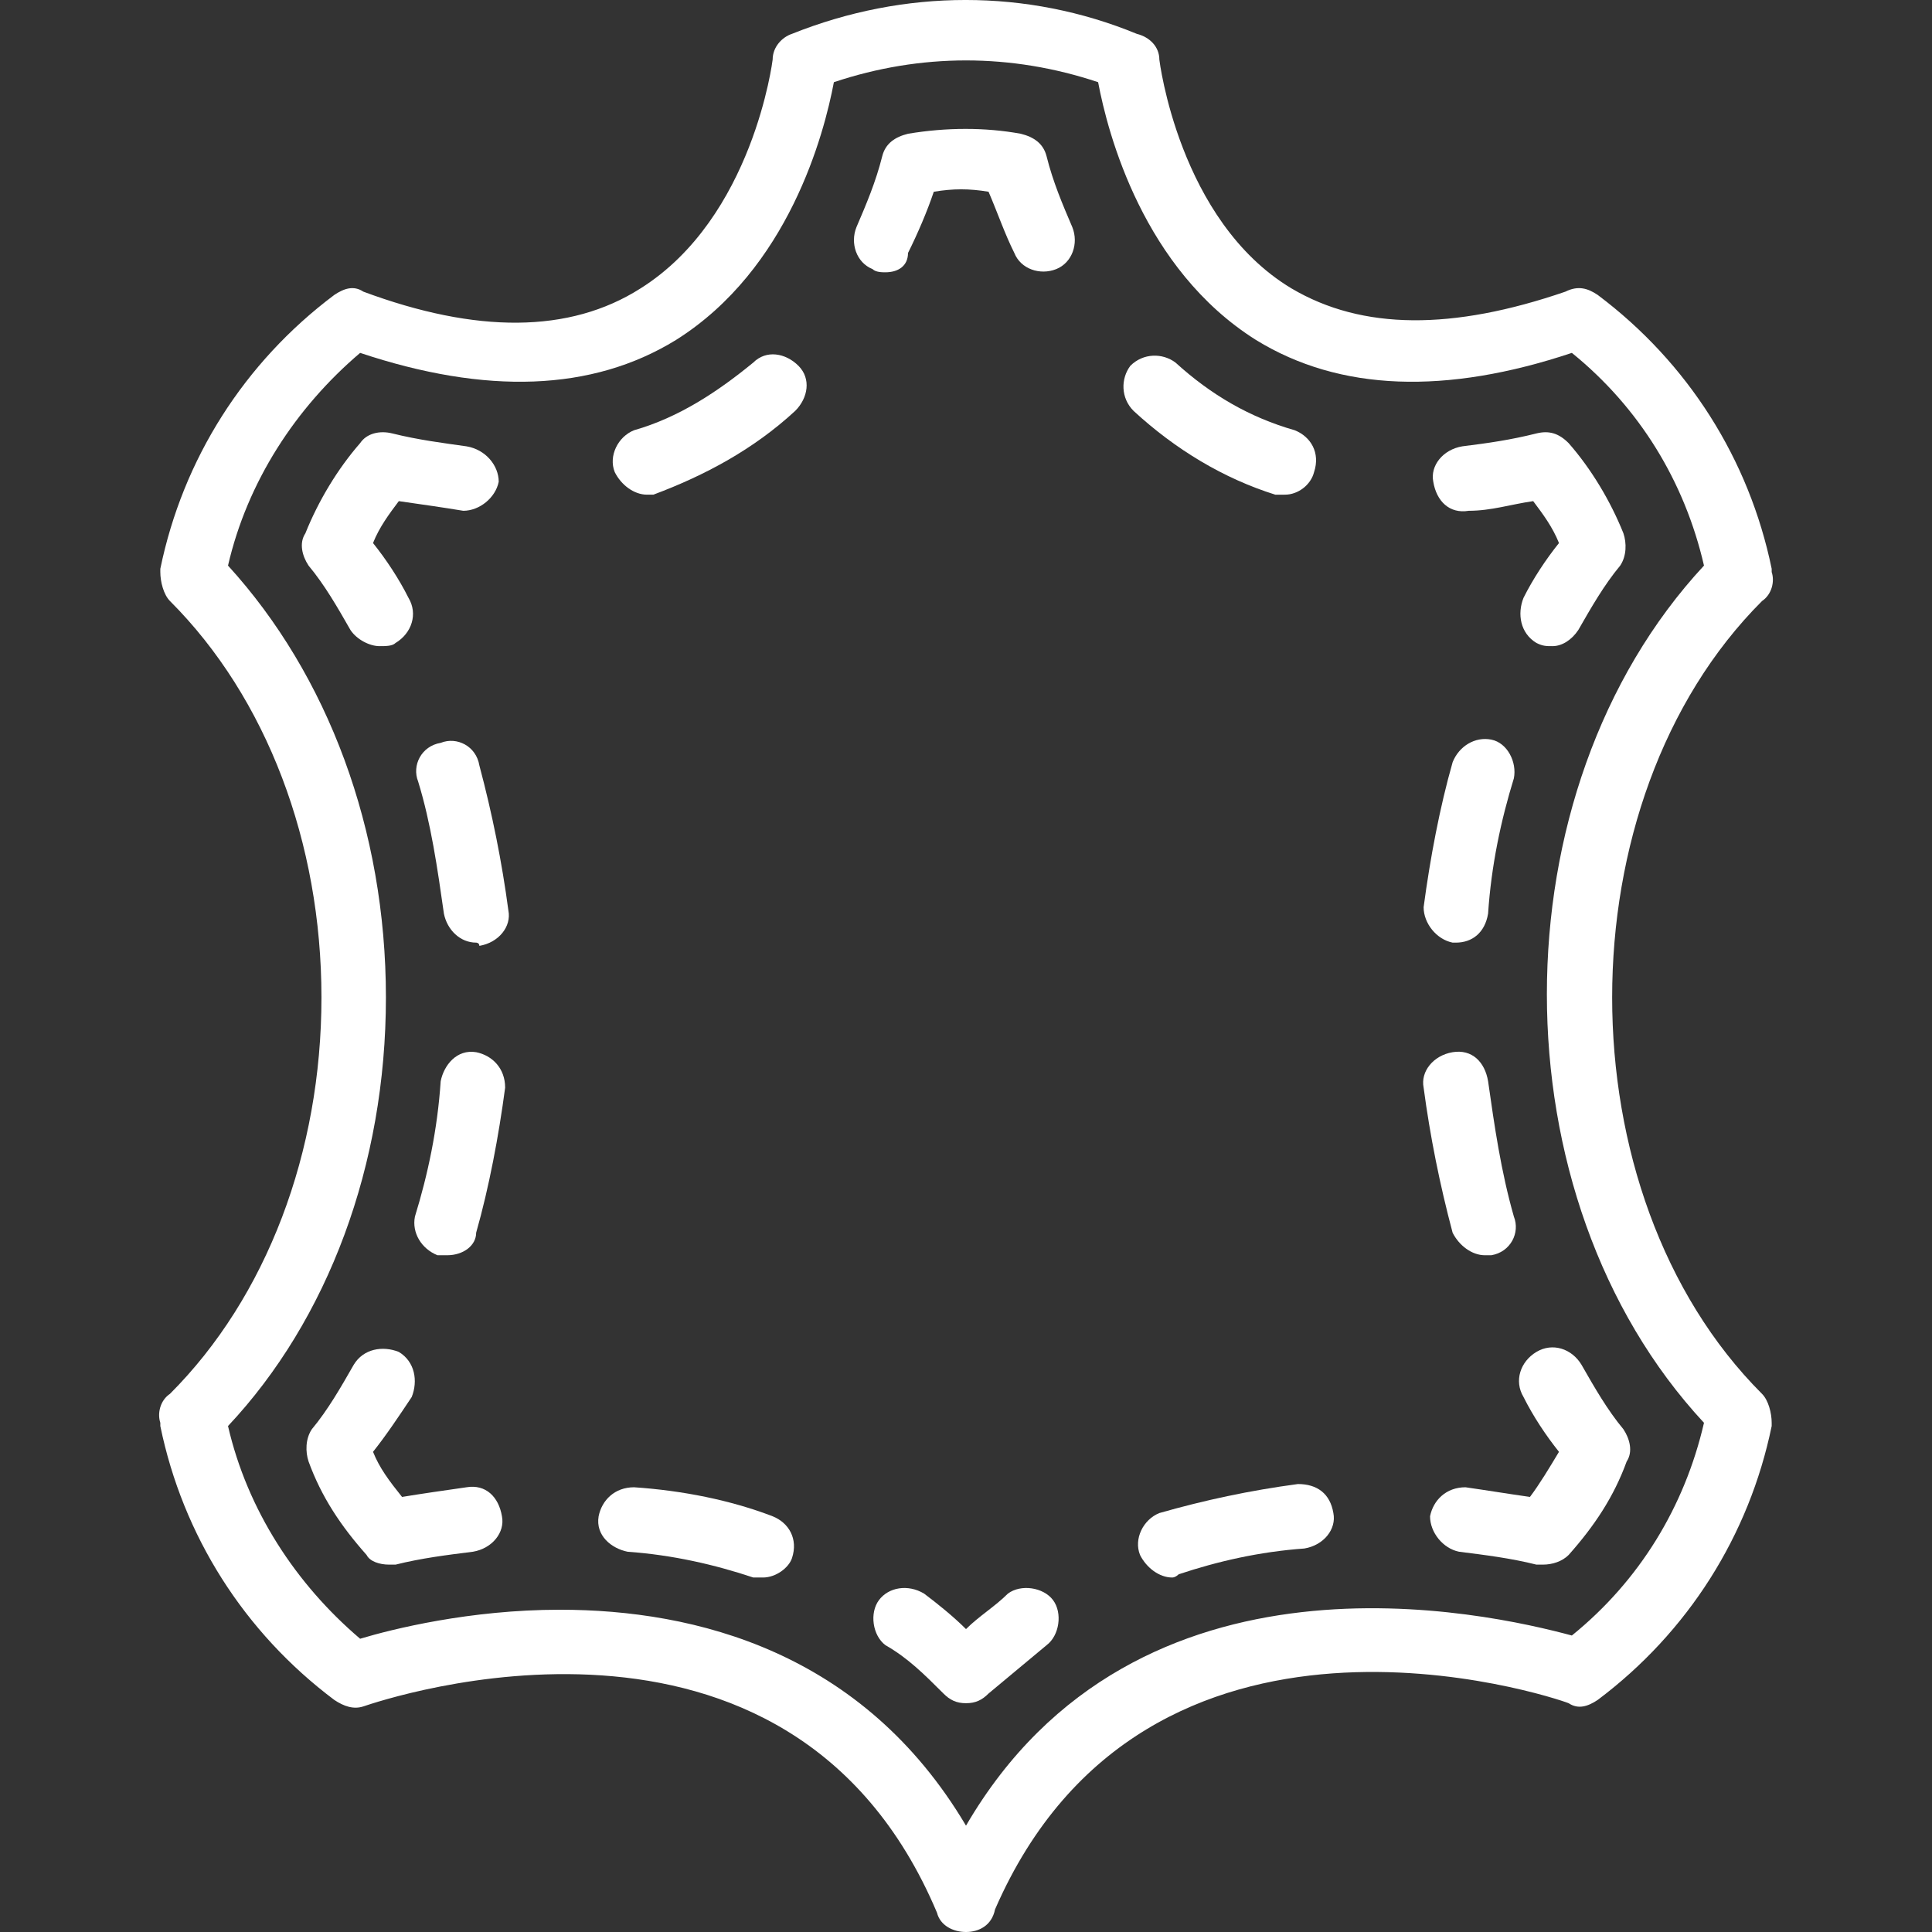 <?xml version="1.0" encoding="UTF-8"?> <svg xmlns="http://www.w3.org/2000/svg" width="52" height="52" viewBox="0 0 52 52" fill="none"><rect x="0" y="0" width="52" height="52" fill="#333333" stroke="none"/><path d="M47.425 16.177C47.685 16.003 47.772 15.656 47.685 15.396V15.309C47.078 12.36 45.429 9.758 43.001 7.937C42.741 7.763 42.48 7.676 42.133 7.85C39.098 8.891 36.669 8.891 34.761 7.763C31.725 5.942 31.204 1.605 31.204 1.605C31.204 1.258 30.944 0.998 30.597 0.911C27.648 -0.304 24.352 -0.304 21.316 0.911C21.056 0.997 20.796 1.258 20.796 1.605C20.796 1.605 20.275 5.855 17.239 7.763C15.331 8.978 12.816 8.978 9.78 7.85C9.52 7.676 9.259 7.763 8.999 7.937C6.57 9.758 4.922 12.36 4.315 15.309V15.396C4.315 15.656 4.402 16.003 4.575 16.177C7.178 18.779 8.652 22.682 8.652 26.846C8.652 31.009 7.178 34.912 4.575 37.515C4.315 37.688 4.229 38.035 4.315 38.295V38.382C4.922 41.331 6.57 43.933 8.999 45.755C9.259 45.928 9.52 46.015 9.78 45.928C10.3 45.755 21.229 42.025 25.219 51.48C25.306 51.826 25.653 52 26 52C26.347 52 26.694 51.826 26.781 51.393C30.857 42.025 41.786 45.668 42.22 45.842C42.48 46.015 42.74 45.928 43.001 45.755C45.429 43.933 47.078 41.331 47.685 38.382V38.295C47.685 38.035 47.598 37.688 47.424 37.515C42.047 32.137 42.047 21.555 47.425 16.177ZM42.307 44.02C40.052 43.413 30.597 41.244 26 49.138C23.224 44.454 18.714 43.326 15.071 43.326C12.642 43.326 10.56 43.847 9.693 44.107C7.958 42.632 6.657 40.637 6.137 38.382C8.826 35.52 10.387 31.356 10.387 26.846C10.387 22.335 8.826 18.172 6.137 15.223C6.657 12.968 7.958 10.973 9.693 9.498C13.076 10.626 15.938 10.539 18.193 9.151C21.229 7.243 22.183 3.6 22.444 2.212C24.786 1.431 27.214 1.431 29.556 2.212C29.817 3.6 30.771 7.243 33.806 9.151C36.062 10.539 38.924 10.626 42.307 9.498C44.128 10.973 45.343 12.967 45.863 15.223C40.225 21.294 40.225 32.224 45.863 38.295C45.343 40.55 44.128 42.545 42.307 44.02Z" fill="white"></path><path d="M27.128 42.892C26.781 43.239 26.347 43.5 26 43.847C25.653 43.5 25.219 43.153 24.872 42.892C24.439 42.632 23.918 42.719 23.658 43.066C23.398 43.413 23.485 44.02 23.832 44.28C24.439 44.627 24.872 45.061 25.393 45.581C25.566 45.755 25.74 45.842 26 45.842C26.26 45.842 26.434 45.755 26.607 45.581C27.128 45.148 27.648 44.714 28.169 44.28C28.515 44.02 28.602 43.413 28.342 43.066C28.082 42.719 27.474 42.632 27.128 42.892Z" fill="white"></path><path d="M20.796 40.811C19.668 40.377 18.367 40.117 17.066 40.03C16.546 40.03 16.199 40.377 16.112 40.811C16.025 41.331 16.459 41.678 16.892 41.765C18.107 41.852 19.234 42.112 20.275 42.459C20.362 42.459 20.449 42.459 20.535 42.459C20.882 42.459 21.229 42.199 21.316 41.938C21.489 41.418 21.229 40.984 20.796 40.811Z" fill="white"></path><path d="M12.556 40.03C11.948 40.117 11.341 40.204 10.821 40.29C10.474 39.857 10.213 39.51 10.04 39.076C10.387 38.642 10.734 38.122 11.081 37.601C11.254 37.168 11.168 36.647 10.734 36.387C10.3 36.214 9.78 36.3 9.52 36.734C9.173 37.341 8.826 37.948 8.392 38.469C8.219 38.729 8.219 39.076 8.305 39.336C8.652 40.29 9.173 41.071 9.867 41.852C9.953 42.025 10.213 42.112 10.474 42.112C10.474 42.112 10.56 42.112 10.647 42.112C11.341 41.938 12.035 41.852 12.729 41.765C13.249 41.678 13.596 41.244 13.51 40.811C13.423 40.29 13.076 39.943 12.556 40.03Z" fill="white"></path><path d="M12.902 20.601C12.816 20.08 12.295 19.82 11.862 19.994C11.341 20.08 11.081 20.601 11.254 21.034C11.601 22.162 11.775 23.376 11.948 24.591C12.035 25.024 12.382 25.371 12.816 25.371C12.816 25.371 12.902 25.371 12.902 25.458C13.423 25.371 13.77 24.938 13.683 24.504C13.51 23.203 13.249 21.902 12.902 20.601Z" fill="white"></path><path d="M12.816 28.32C12.295 28.234 11.948 28.667 11.861 29.101C11.775 30.402 11.515 31.616 11.168 32.744C11.081 33.178 11.341 33.611 11.775 33.785C11.861 33.785 11.948 33.785 12.035 33.785C12.469 33.785 12.816 33.525 12.816 33.178C13.162 31.963 13.423 30.576 13.596 29.274C13.596 28.754 13.249 28.407 12.816 28.32Z" fill="white"></path><path d="M10.994 16.09C10.734 15.57 10.387 15.049 10.04 14.616C10.213 14.182 10.474 13.835 10.734 13.488C11.341 13.575 11.948 13.661 12.469 13.748C12.902 13.748 13.336 13.401 13.423 12.967C13.423 12.534 13.076 12.1 12.556 12.013C11.948 11.927 11.255 11.84 10.56 11.666C10.214 11.58 9.867 11.666 9.693 11.927C9.086 12.621 8.566 13.488 8.219 14.355C8.045 14.616 8.132 14.962 8.305 15.223C8.739 15.743 9.086 16.35 9.433 16.957C9.606 17.218 9.953 17.391 10.213 17.391C10.387 17.391 10.56 17.391 10.647 17.305C11.081 17.044 11.254 16.524 10.994 16.09Z" fill="white"></path><path d="M20.275 9.758C19.321 10.539 18.28 11.233 17.066 11.58C16.632 11.753 16.372 12.274 16.546 12.707C16.719 13.054 17.066 13.314 17.413 13.314C17.5 13.314 17.586 13.314 17.586 13.314C18.974 12.794 20.275 12.1 21.403 11.059C21.75 10.712 21.837 10.192 21.49 9.845C21.143 9.498 20.622 9.411 20.275 9.758Z" fill="white"></path><path d="M28.169 4.207C28.082 3.86 27.822 3.686 27.474 3.6C26.52 3.426 25.48 3.426 24.439 3.6C24.092 3.686 23.831 3.86 23.745 4.207C23.571 4.901 23.311 5.508 23.051 6.115C22.877 6.549 23.051 7.069 23.485 7.243C23.571 7.329 23.745 7.329 23.831 7.329C24.178 7.329 24.439 7.156 24.439 6.809C24.699 6.289 24.959 5.681 25.133 5.161C25.653 5.074 26.087 5.074 26.607 5.161C26.867 5.768 27.041 6.289 27.301 6.809C27.474 7.243 27.995 7.416 28.429 7.243C28.862 7.069 29.036 6.549 28.862 6.115C28.602 5.508 28.342 4.901 28.169 4.207Z" fill="white"></path><path d="M34.587 13.314C34.934 13.314 35.281 13.054 35.368 12.707C35.541 12.187 35.281 11.753 34.847 11.58C33.633 11.233 32.592 10.626 31.638 9.758C31.291 9.498 30.771 9.498 30.424 9.845C30.163 10.192 30.163 10.712 30.51 11.059C31.638 12.1 32.939 12.881 34.327 13.315C34.414 13.314 34.5 13.314 34.587 13.314Z" fill="white"></path><path d="M39.531 13.748C40.139 13.748 40.659 13.575 41.266 13.488C41.526 13.835 41.787 14.182 41.96 14.616C41.613 15.049 41.266 15.57 41.006 16.09C40.832 16.524 40.919 17.044 41.353 17.305C41.526 17.391 41.613 17.391 41.787 17.391C42.047 17.391 42.307 17.218 42.48 16.957C42.828 16.35 43.175 15.743 43.608 15.223C43.782 14.962 43.782 14.616 43.695 14.355C43.348 13.488 42.828 12.62 42.22 11.927C41.96 11.666 41.7 11.58 41.353 11.666C40.659 11.84 40.052 11.927 39.358 12.013C38.837 12.1 38.49 12.534 38.577 12.967C38.664 13.488 39.011 13.835 39.531 13.748Z" fill="white"></path><path d="M39.098 25.371H39.184C39.618 25.371 39.965 25.111 40.052 24.591C40.138 23.29 40.399 22.075 40.746 20.948C40.832 20.514 40.572 19.993 40.139 19.907C39.705 19.82 39.271 20.08 39.098 20.514C38.751 21.728 38.49 23.116 38.317 24.417C38.317 24.851 38.664 25.285 39.098 25.371Z" fill="white"></path><path d="M39.965 33.785C40.052 33.785 40.139 33.785 40.139 33.785C40.659 33.698 40.919 33.178 40.746 32.744C40.399 31.53 40.225 30.315 40.052 29.101C39.965 28.581 39.618 28.234 39.097 28.32C38.577 28.407 38.23 28.841 38.317 29.274C38.49 30.576 38.751 31.877 39.097 33.178C39.271 33.525 39.618 33.785 39.965 33.785Z" fill="white"></path><path d="M41.006 37.601C41.266 38.122 41.613 38.642 41.96 39.076C41.7 39.51 41.44 39.943 41.179 40.29C40.572 40.204 40.052 40.117 39.444 40.03C38.924 40.03 38.577 40.377 38.49 40.811C38.49 41.245 38.837 41.678 39.271 41.765C39.965 41.852 40.659 41.938 41.353 42.112C41.44 42.112 41.44 42.112 41.526 42.112C41.786 42.112 42.047 42.025 42.22 41.852C42.914 41.071 43.435 40.29 43.782 39.336C43.955 39.076 43.868 38.729 43.695 38.469C43.261 37.948 42.914 37.341 42.567 36.734C42.307 36.3 41.787 36.127 41.353 36.387C40.919 36.647 40.746 37.168 41.006 37.601Z" fill="white"></path><path d="M34.934 39.943C33.633 40.117 32.419 40.377 31.204 40.724C30.771 40.898 30.51 41.418 30.684 41.852C30.858 42.199 31.204 42.459 31.551 42.459C31.638 42.459 31.725 42.372 31.725 42.372C32.766 42.025 33.893 41.765 35.108 41.678C35.628 41.591 35.975 41.158 35.888 40.724C35.801 40.204 35.455 39.943 34.934 39.943Z" fill="white"></path></svg> 
